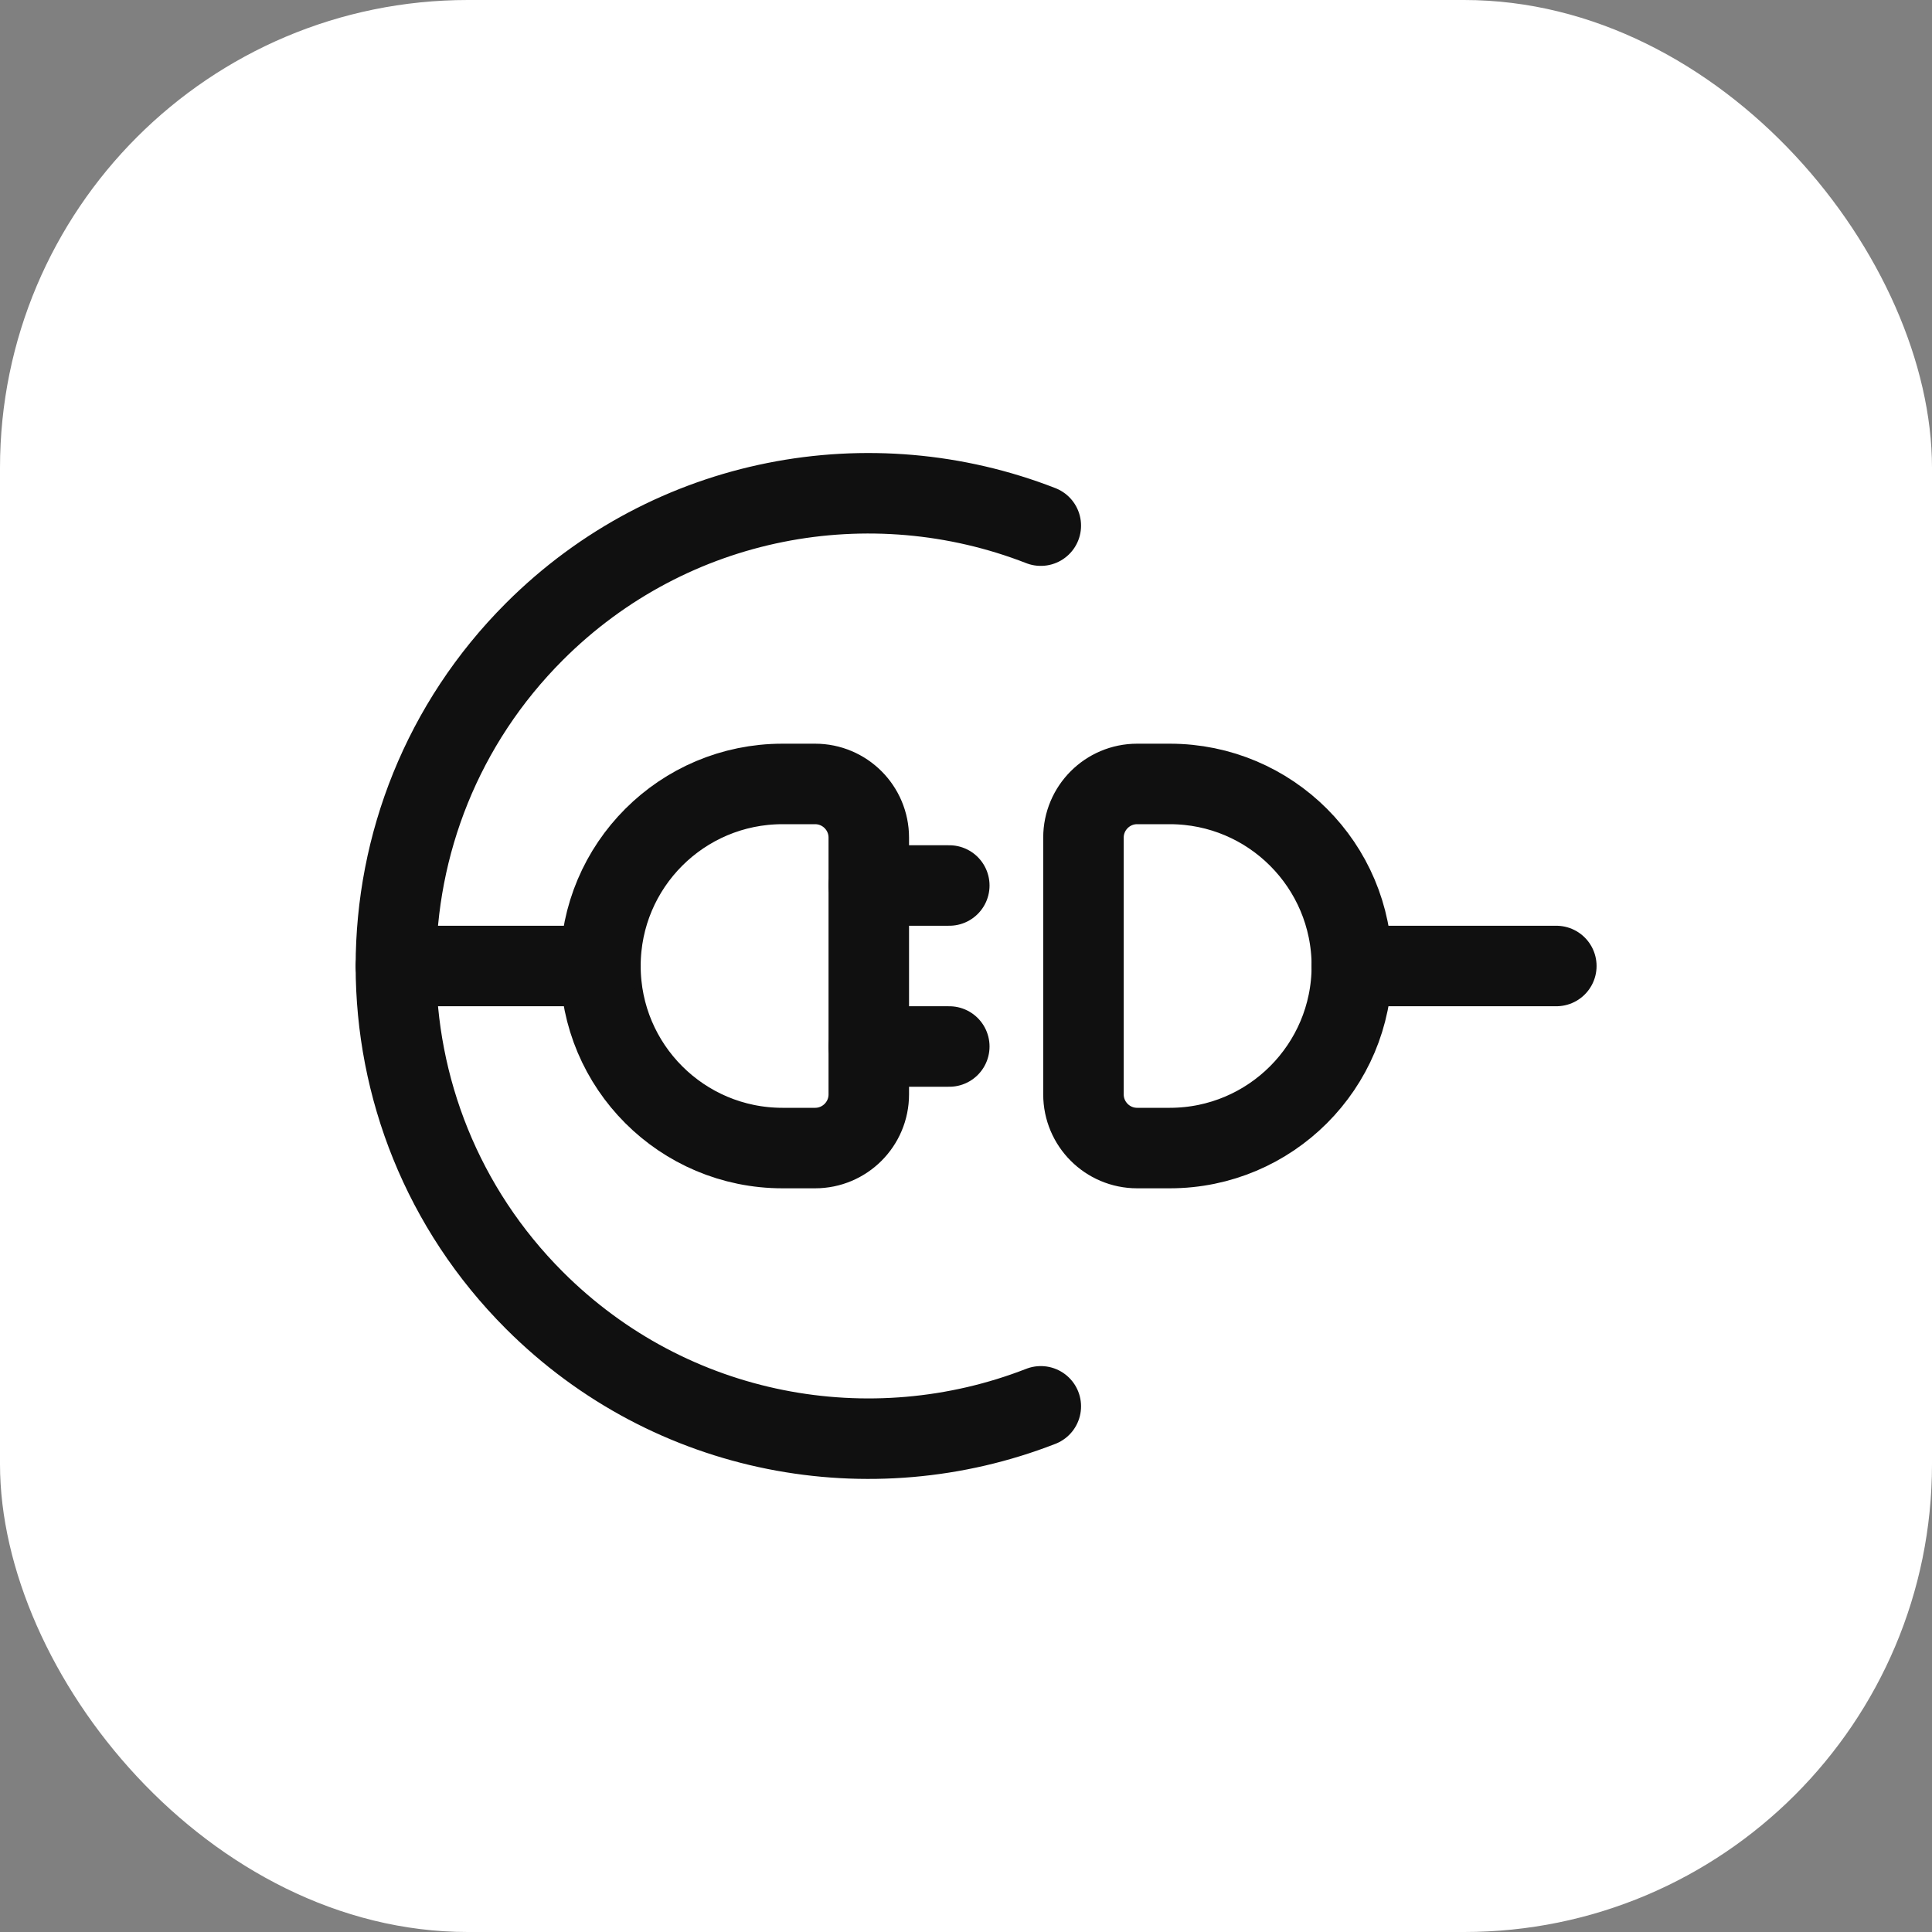 <svg width="60" height="60" viewBox="0 0 60 60" fill="none" xmlns="http://www.w3.org/2000/svg">
<rect x="0" y="0" width="60" height="60" fill="#808080" stroke="none"/>
<rect width="60" height="60" rx="14.53" fill="white"/>
<path d="M26.981 27.5L29.481 27.5" stroke="#101010" stroke-width="2.5" stroke-linecap="round" stroke-linejoin="round"/>
<path d="M26.981 32.5L29.481 32.5" stroke="#101010" stroke-width="2.5" stroke-linecap="round" stroke-linejoin="round"/>
<path d="M32.323 16.324C27.058 14.27 20.849 15.362 16.597 19.614C10.861 25.35 10.861 34.649 16.597 40.384C20.849 44.636 27.058 45.728 32.323 43.675" stroke="#101010" stroke-width="2.5" stroke-linecap="round" stroke-linejoin="round"/>
<path fill-rule="evenodd" clip-rule="evenodd" d="M18.647 30V30C18.647 26.878 21.179 24.346 24.301 24.346L25.314 24.346C26.234 24.346 26.981 25.093 26.981 26.013L26.981 33.987C26.981 34.907 26.234 35.654 25.314 35.654L24.301 35.654C21.179 35.654 18.647 33.122 18.647 30Z" stroke="#101010" stroke-width="2.5" stroke-linecap="round" stroke-linejoin="round"/>
<path d="M18.647 30L12.296 30" stroke="#101010" stroke-width="2.5" stroke-linecap="round" stroke-linejoin="round"/>
<path fill-rule="evenodd" clip-rule="evenodd" d="M41.983 30V30C41.983 33.122 39.451 35.654 36.329 35.654L35.315 35.654C34.395 35.654 33.648 34.907 33.648 33.987L33.648 26.013C33.648 25.093 34.395 24.346 35.315 24.346L36.329 24.346C39.451 24.346 41.983 26.878 41.983 30Z" stroke="#101010" stroke-width="2.5" stroke-linecap="round" stroke-linejoin="round"/>
<path d="M41.982 30L48.333 30" stroke="#101010" stroke-width="2.5" stroke-linecap="round" stroke-linejoin="round"/>
</svg>
